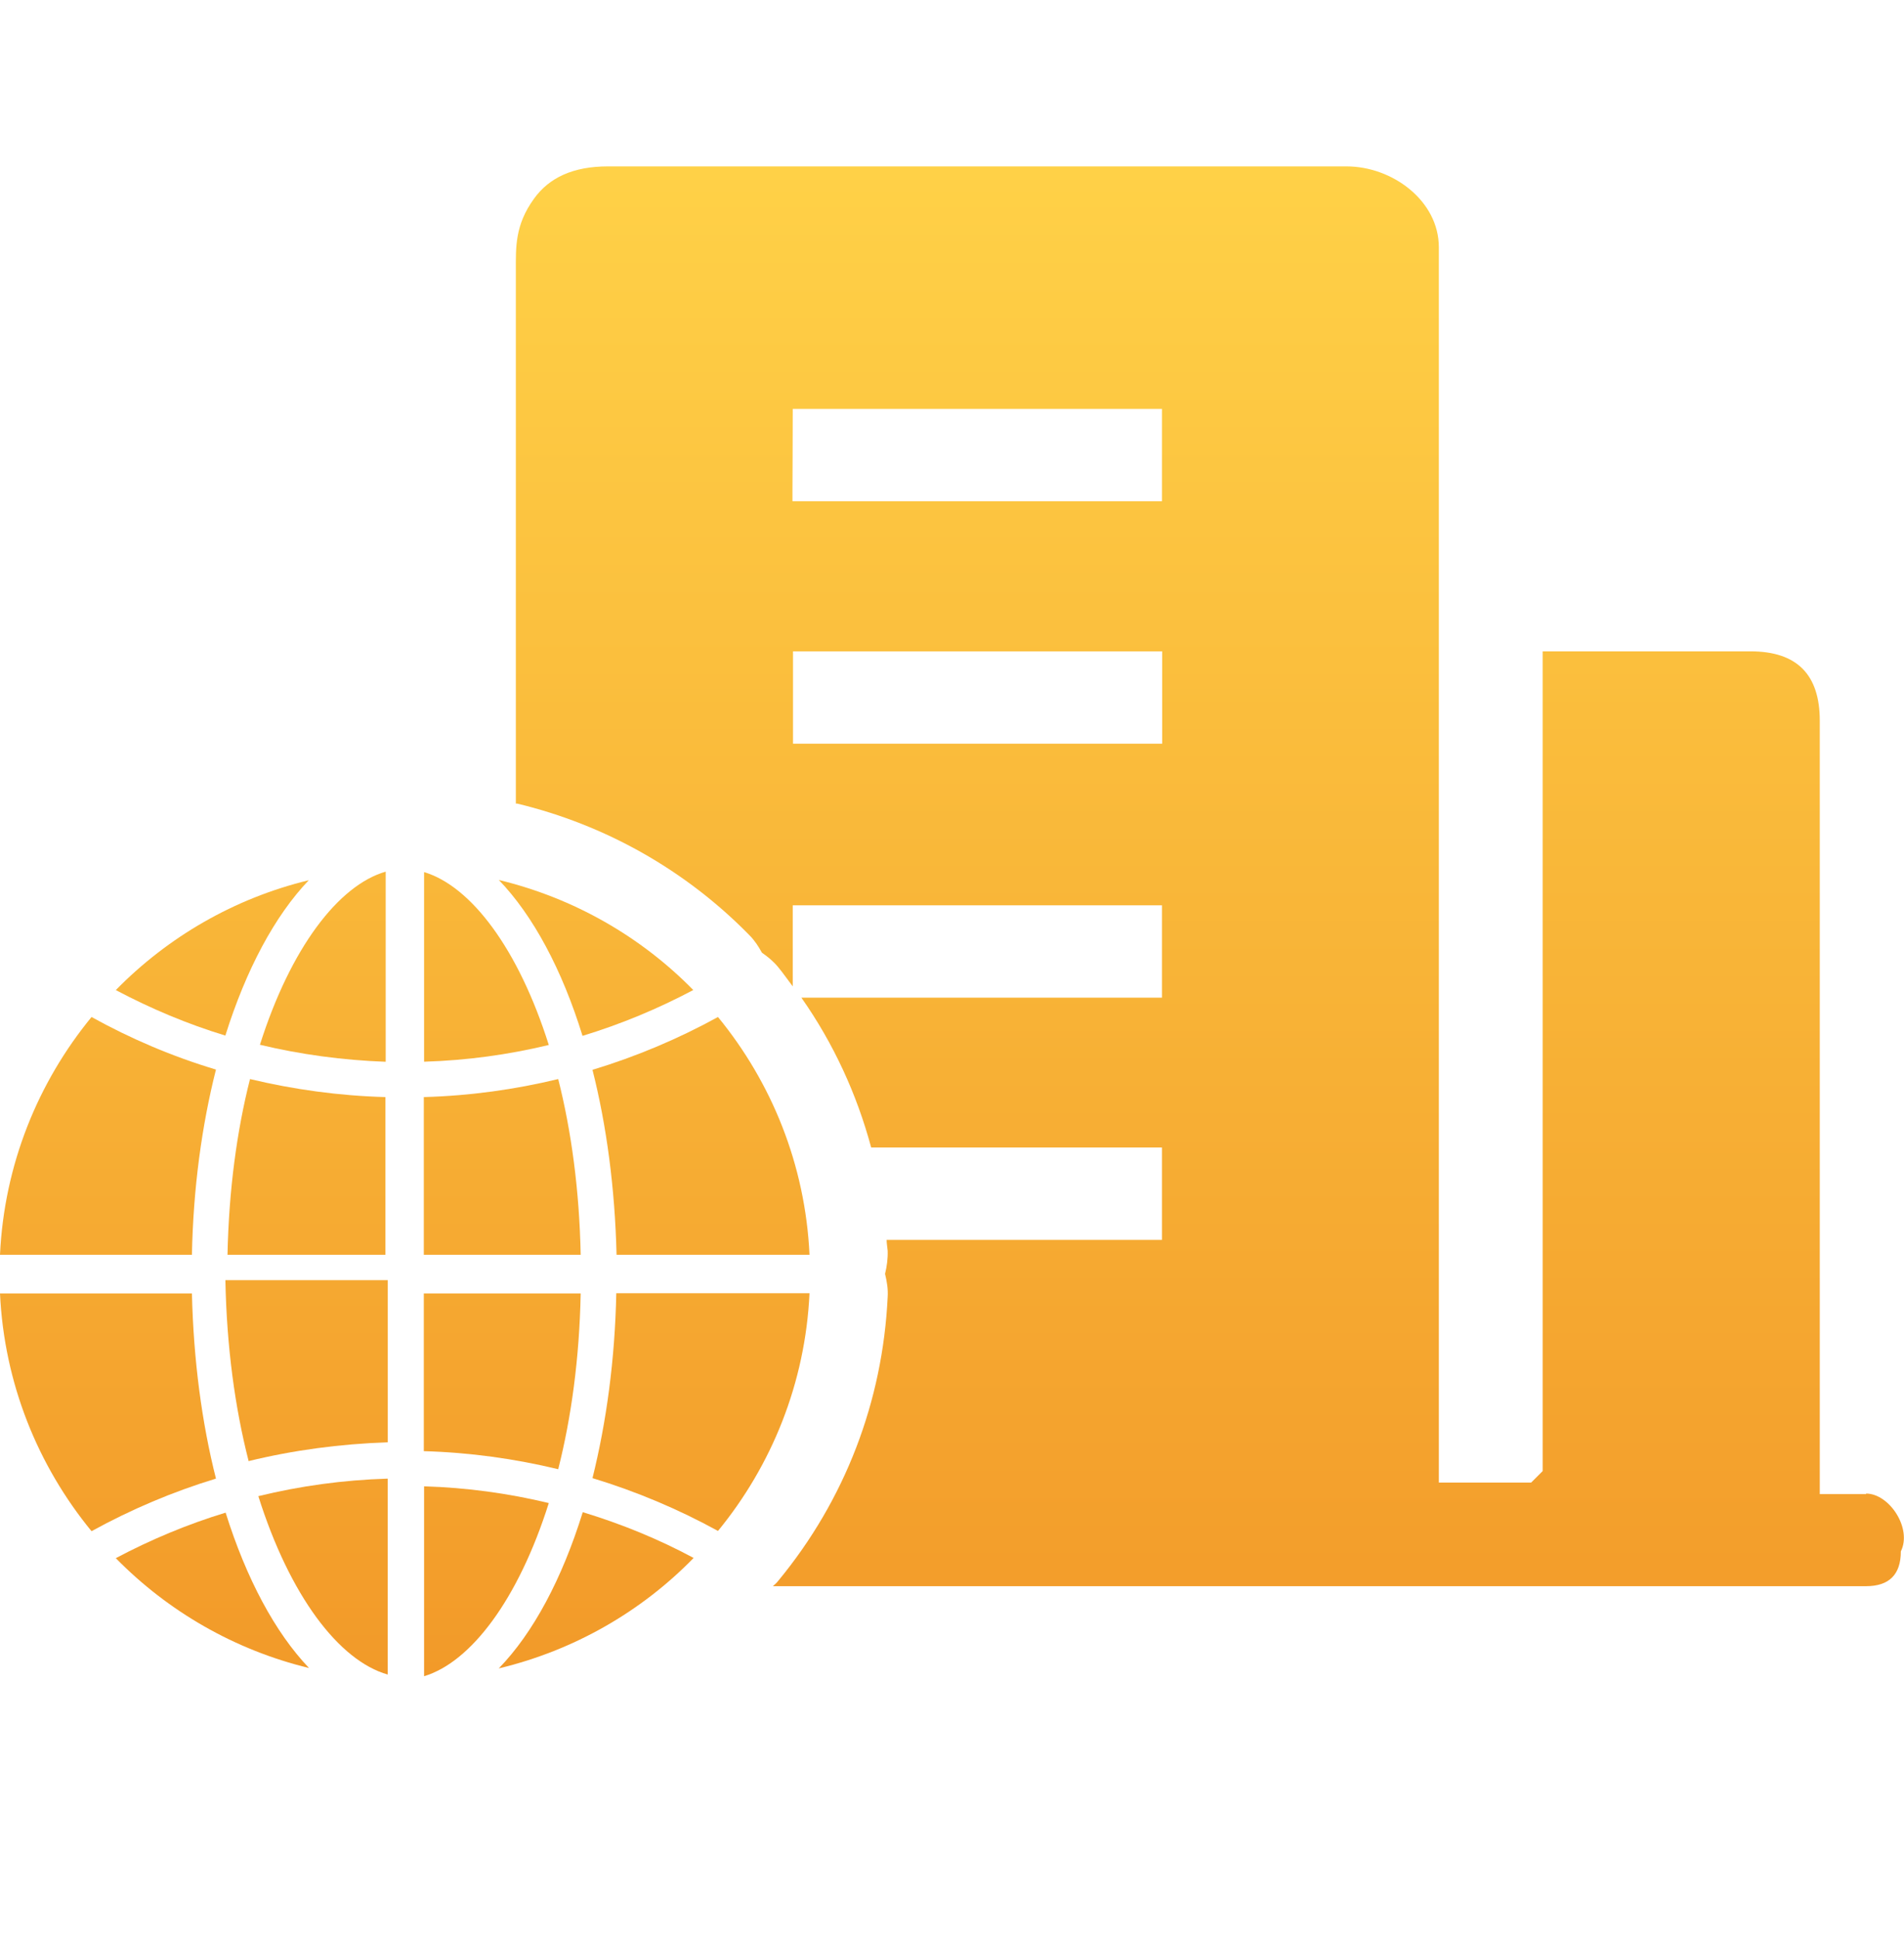 <svg width="56" height="57" viewBox="0 0 56 57" fill="none" xmlns="http://www.w3.org/2000/svg">
<g clip-path="url(#clip0_7466_10329)">
<path d="M20.393 29.11C18.855 27.541 16.879 26.403 14.672 25.872C15.679 26.918 16.533 28.51 17.133 30.455C18.271 30.109 19.355 29.656 20.386 29.11H20.393Z" fill="url(#paint0_linear_7466_10329)"/>
<path d="M12.473 25.64V31.215C13.734 31.177 14.957 31.008 16.141 30.723C15.249 27.901 13.857 26.055 12.473 25.64Z" fill="url(#paint1_linear_7466_10329)"/>
<path d="M16.418 31.725C15.149 32.032 13.826 32.217 12.465 32.255V36.892H17.079C17.041 34.985 16.802 33.24 16.418 31.725Z" fill="url(#paint2_linear_7466_10329)"/>
<path d="M7.645 30.717C8.837 31.002 10.075 31.171 11.344 31.217V25.627C9.952 26.026 8.544 27.88 7.645 30.717Z" fill="url(#paint3_linear_7466_10329)"/>
<path d="M17.079 38.028H12.465V42.665C13.818 42.703 15.141 42.888 16.418 43.196C16.802 41.681 17.041 39.943 17.079 38.035V38.028Z" fill="url(#paint4_linear_7466_10329)"/>
<path d="M18.126 36.891H23.809C23.686 34.245 22.694 31.823 21.117 29.901C19.956 30.539 18.718 31.062 17.426 31.454C17.841 33.092 18.087 34.938 18.134 36.891H18.126Z" fill="url(#paint5_linear_7466_10329)"/>
<path d="M7.306 42.959C8.628 42.636 9.997 42.452 11.405 42.405V37.638H6.629C6.667 39.606 6.913 41.398 7.313 42.959H7.306Z" fill="url(#paint6_linear_7466_10329)"/>
<path d="M6.691 36.892H11.336V32.255C9.967 32.217 8.637 32.032 7.353 31.725C6.968 33.24 6.73 34.985 6.691 36.9V36.892Z" fill="url(#paint7_linear_7466_10329)"/>
<path d="M9.082 25.879C6.89 26.41 4.937 27.548 3.406 29.109C4.437 29.655 5.513 30.108 6.628 30.447C7.236 28.509 8.082 26.925 9.082 25.879Z" fill="url(#paint8_linear_7466_10329)"/>
<path d="M14.68 49.05C16.887 48.52 18.863 47.382 20.401 45.805C19.371 45.251 18.279 44.805 17.14 44.459C16.533 46.413 15.687 48.004 14.672 49.05H14.68Z" fill="url(#paint9_linear_7466_10329)"/>
<path d="M17.426 43.458C18.718 43.85 19.956 44.373 21.117 45.011C22.694 43.089 23.686 40.667 23.809 38.021H18.126C18.087 39.974 17.834 41.82 17.426 43.458Z" fill="url(#paint10_linear_7466_10329)"/>
<path d="M12.473 43.699V49.282C13.857 48.866 15.249 47.013 16.141 44.191C14.957 43.906 13.734 43.737 12.473 43.699Z" fill="url(#paint11_linear_7466_10329)"/>
<path d="M6.352 31.446C5.068 31.062 3.845 30.539 2.692 29.901C1.115 31.823 0.123 34.245 0 36.891H5.645C5.683 34.93 5.937 33.084 6.352 31.446Z" fill="url(#paint12_linear_7466_10329)"/>
<path d="M11.404 43.473C10.097 43.512 8.828 43.688 7.598 43.988C8.52 46.911 9.966 48.825 11.404 49.233V43.473Z" fill="url(#paint13_linear_7466_10329)"/>
<path d="M5.645 38.028H0C0.123 40.673 1.115 43.096 2.692 45.018C3.853 44.38 5.083 43.857 6.352 43.472C5.937 41.834 5.691 39.989 5.645 38.028Z" fill="url(#paint14_linear_7466_10329)"/>
<path d="M3.406 45.811C4.937 47.372 6.898 48.51 9.089 49.041C8.09 47.995 7.244 46.411 6.636 44.473C5.521 44.811 4.437 45.265 3.406 45.811Z" fill="url(#paint15_linear_7466_10329)"/>
<path d="M54.884 43.928H53.523V21.188C53.523 19.827 52.846 19.15 51.485 19.15H45.372V43.251L45.033 43.589H42.319V7.269C42.319 5.907 40.957 4.892 39.604 4.892H17.879C16.856 4.892 16.149 5.223 15.703 5.846C15.141 6.623 15.172 7.276 15.172 7.953V23.626C15.172 23.626 15.203 23.626 15.211 23.626C17.802 24.249 20.163 25.579 22.04 27.494C22.193 27.648 22.309 27.825 22.409 28.009C22.585 28.132 22.747 28.263 22.885 28.432C23.039 28.617 23.17 28.809 23.316 29.001V26.617H34.175V29.332H23.57C24.516 30.678 25.2 32.169 25.623 33.738H34.175V36.453H26.077C26.077 36.561 26.1 36.668 26.108 36.776C26.115 37.007 26.085 37.23 26.031 37.453C26.085 37.676 26.123 37.899 26.108 38.129C25.962 41.205 24.854 44.097 22.893 46.473C22.847 46.535 22.785 46.589 22.732 46.635H54.884C55.561 46.635 55.907 46.296 55.907 45.612C56.245 44.935 55.569 43.912 54.884 43.912V43.928ZM34.182 21.865H23.324V19.15H34.182V21.865ZM34.182 14.736H23.308V14.397C23.308 14.397 23.316 12.698 23.316 12.021H34.175V14.736H34.182Z" fill="url(#paint16_linear_7466_10329)"/>
</g>
<defs>
<linearGradient id="paint0_linear_7466_10329" x1="27.998" y1="4.892" x2="27.998" y2="49.282" gradientUnits="userSpaceOnUse">
<stop stop-color="#FFD147"/>
<stop offset="1" stop-color="#F29A29"/>
</linearGradient>
<linearGradient id="paint1_linear_7466_10329" x1="27.998" y1="4.892" x2="27.998" y2="49.282" gradientUnits="userSpaceOnUse">
<stop stop-color="#FFD147"/>
<stop offset="1" stop-color="#F29A29"/>
</linearGradient>
<linearGradient id="paint2_linear_7466_10329" x1="27.998" y1="4.892" x2="27.998" y2="49.282" gradientUnits="userSpaceOnUse">
<stop stop-color="#FFD147"/>
<stop offset="1" stop-color="#F29A29"/>
</linearGradient>
<linearGradient id="paint3_linear_7466_10329" x1="27.998" y1="4.892" x2="27.998" y2="49.282" gradientUnits="userSpaceOnUse">
<stop stop-color="#FFD147"/>
<stop offset="1" stop-color="#F29A29"/>
</linearGradient>
<linearGradient id="paint4_linear_7466_10329" x1="27.998" y1="4.892" x2="27.998" y2="49.282" gradientUnits="userSpaceOnUse">
<stop stop-color="#FFD147"/>
<stop offset="1" stop-color="#F29A29"/>
</linearGradient>
<linearGradient id="paint5_linear_7466_10329" x1="27.998" y1="4.892" x2="27.998" y2="49.282" gradientUnits="userSpaceOnUse">
<stop stop-color="#FFD147"/>
<stop offset="1" stop-color="#F29A29"/>
</linearGradient>
<linearGradient id="paint6_linear_7466_10329" x1="27.998" y1="4.892" x2="27.998" y2="49.282" gradientUnits="userSpaceOnUse">
<stop stop-color="#FFD147"/>
<stop offset="1" stop-color="#F29A29"/>
</linearGradient>
<linearGradient id="paint7_linear_7466_10329" x1="27.998" y1="4.892" x2="27.998" y2="49.282" gradientUnits="userSpaceOnUse">
<stop stop-color="#FFD147"/>
<stop offset="1" stop-color="#F29A29"/>
</linearGradient>
<linearGradient id="paint8_linear_7466_10329" x1="27.998" y1="4.892" x2="27.998" y2="49.282" gradientUnits="userSpaceOnUse">
<stop stop-color="#FFD147"/>
<stop offset="1" stop-color="#F29A29"/>
</linearGradient>
<linearGradient id="paint9_linear_7466_10329" x1="27.998" y1="4.892" x2="27.998" y2="49.282" gradientUnits="userSpaceOnUse">
<stop stop-color="#FFD147"/>
<stop offset="1" stop-color="#F29A29"/>
</linearGradient>
<linearGradient id="paint10_linear_7466_10329" x1="27.998" y1="4.892" x2="27.998" y2="49.282" gradientUnits="userSpaceOnUse">
<stop stop-color="#FFD147"/>
<stop offset="1" stop-color="#F29A29"/>
</linearGradient>
<linearGradient id="paint11_linear_7466_10329" x1="27.998" y1="4.892" x2="27.998" y2="49.282" gradientUnits="userSpaceOnUse">
<stop stop-color="#FFD147"/>
<stop offset="1" stop-color="#F29A29"/>
</linearGradient>
<linearGradient id="paint12_linear_7466_10329" x1="27.998" y1="4.892" x2="27.998" y2="49.282" gradientUnits="userSpaceOnUse">
<stop stop-color="#FFD147"/>
<stop offset="1" stop-color="#F29A29"/>
</linearGradient>
<linearGradient id="paint13_linear_7466_10329" x1="27.998" y1="4.892" x2="27.998" y2="49.282" gradientUnits="userSpaceOnUse">
<stop stop-color="#FFD147"/>
<stop offset="1" stop-color="#F29A29"/>
</linearGradient>
<linearGradient id="paint14_linear_7466_10329" x1="27.998" y1="4.892" x2="27.998" y2="49.282" gradientUnits="userSpaceOnUse">
<stop stop-color="#FFD147"/>
<stop offset="1" stop-color="#F29A29"/>
</linearGradient>
<linearGradient id="paint15_linear_7466_10329" x1="27.998" y1="4.892" x2="27.998" y2="49.282" gradientUnits="userSpaceOnUse">
<stop stop-color="#FFD147"/>
<stop offset="1" stop-color="#F29A29"/>
</linearGradient>
<linearGradient id="paint16_linear_7466_10329" x1="27.998" y1="4.892" x2="27.998" y2="49.282" gradientUnits="userSpaceOnUse">
<stop stop-color="#FFD147"/>
<stop offset="1" stop-color="#F29A29"/>
</linearGradient>
<clipPath id="clip0_7466_10329">
<rect width="56" height="56" fill="white" transform="translate(0 0.145)"/>
</clipPath>
</defs>
</svg>
